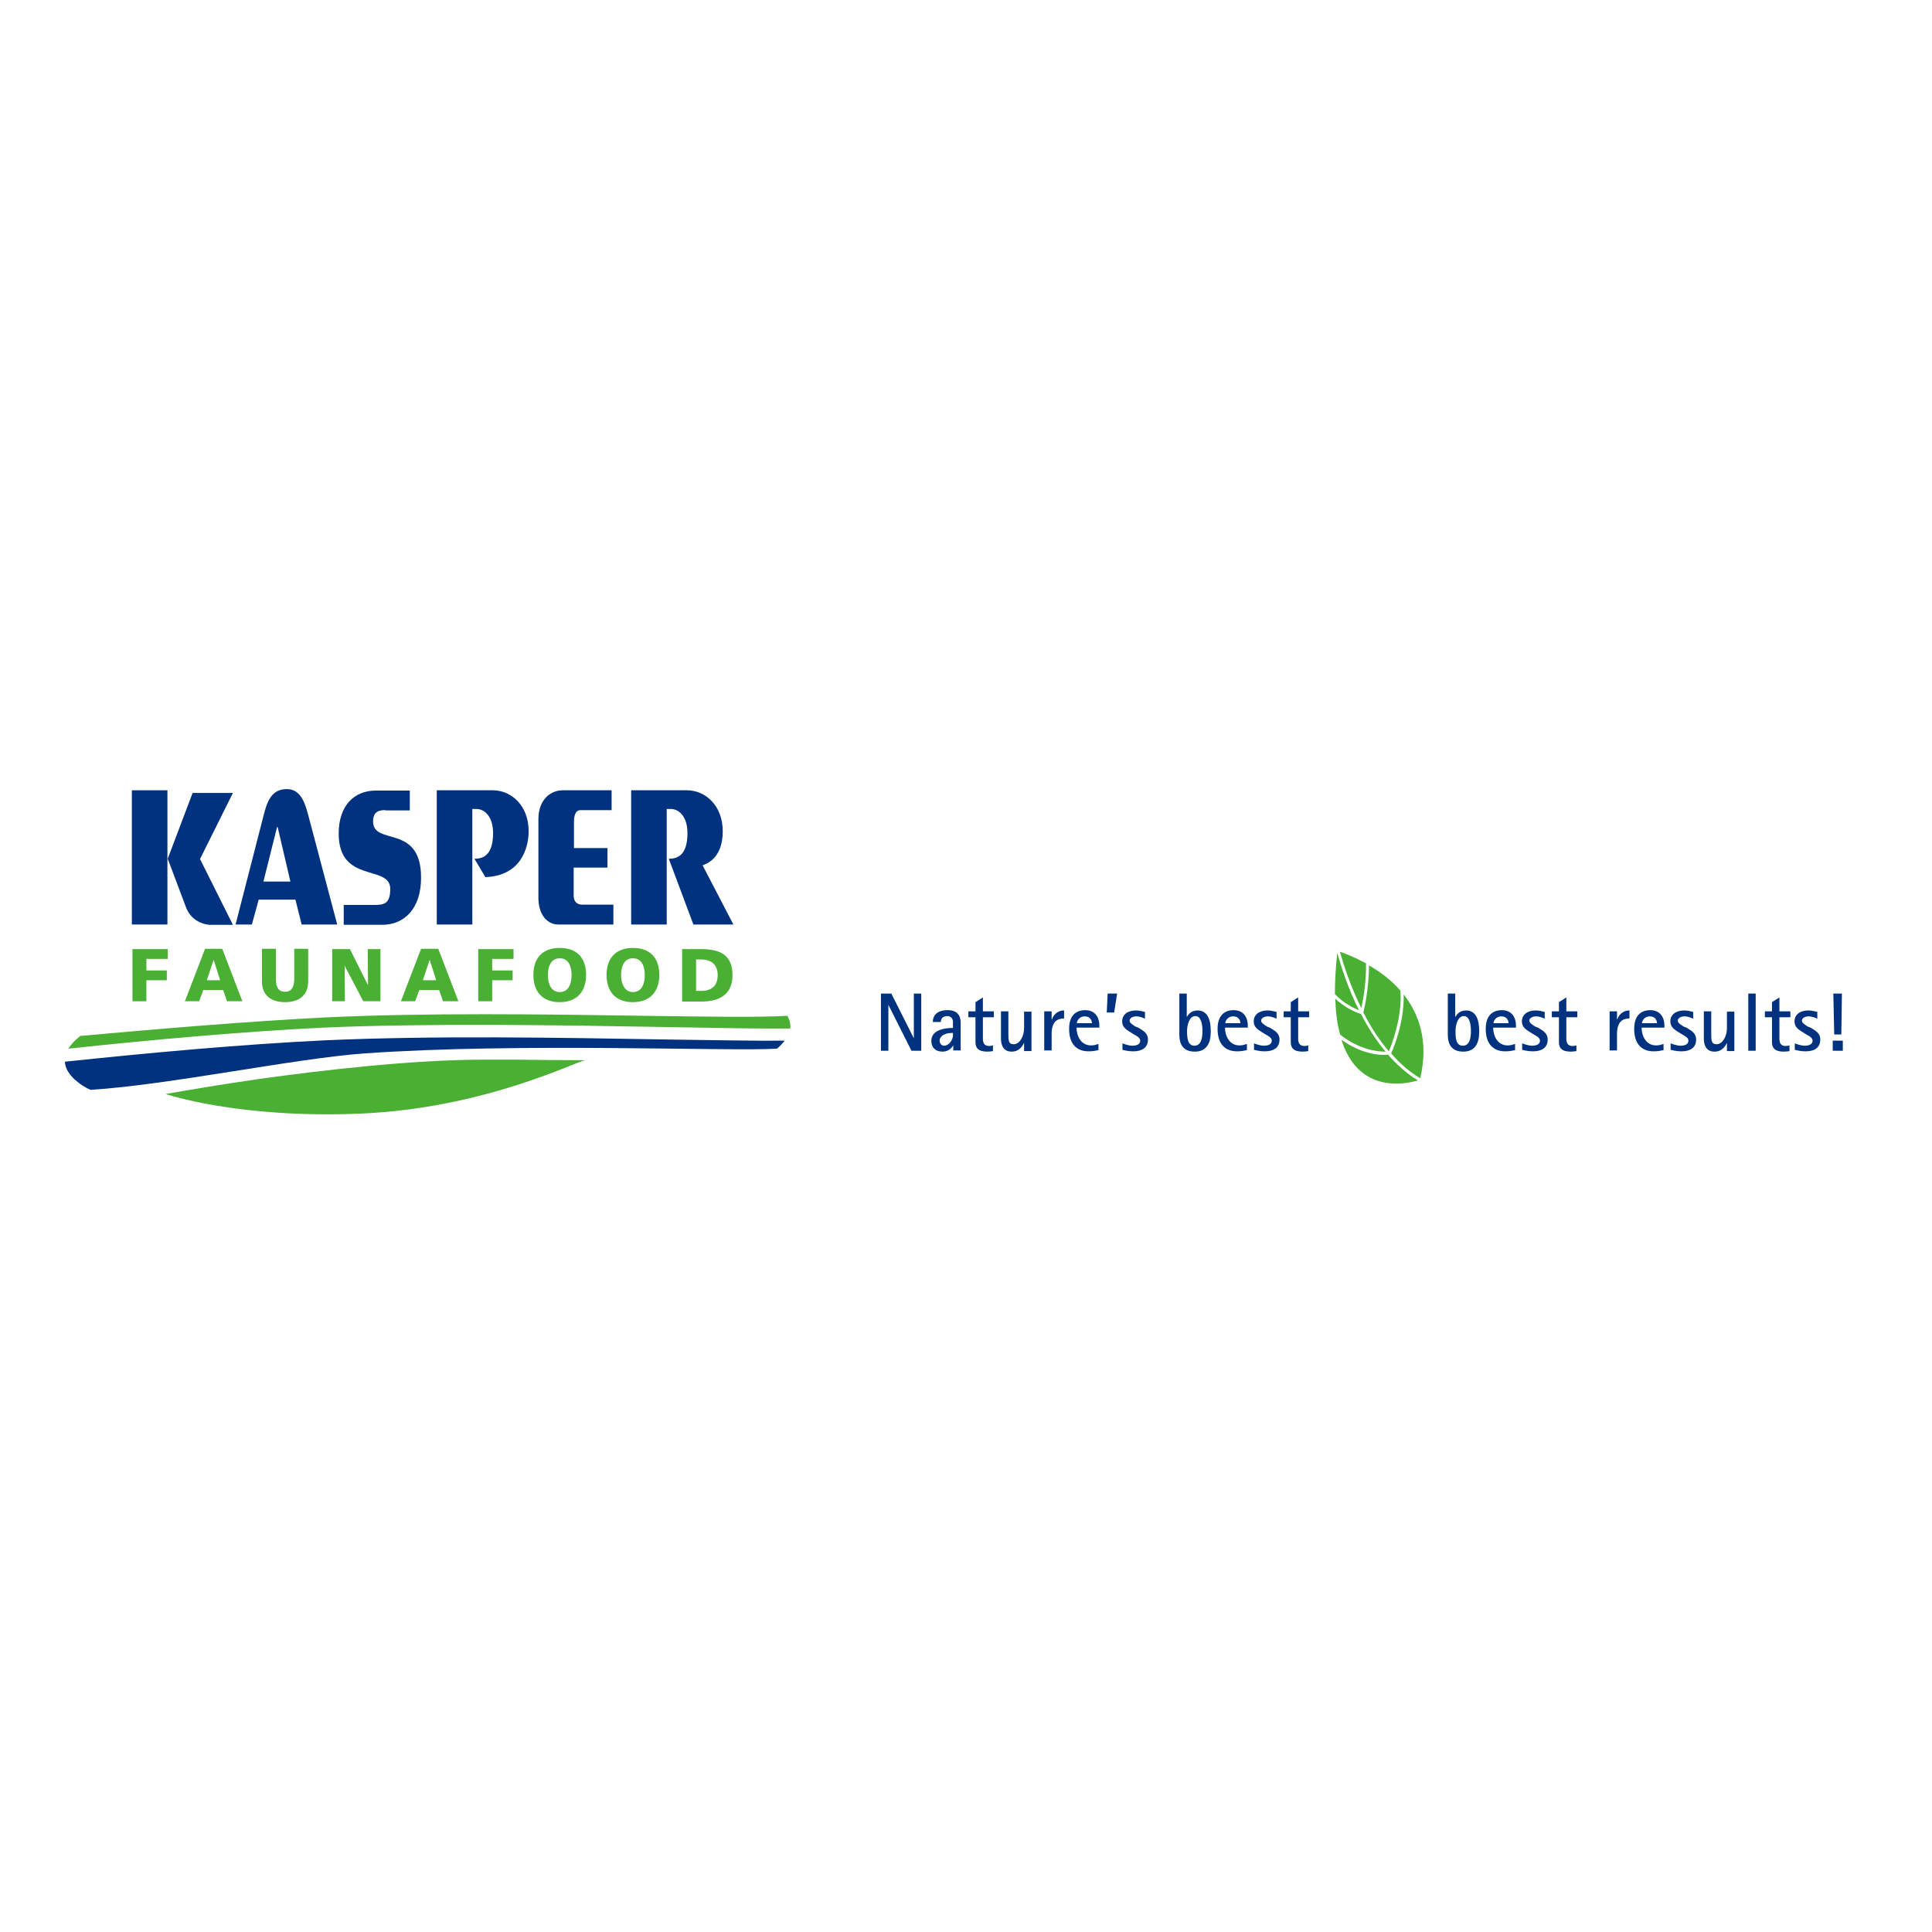 <?xml version="1.0" encoding="utf-8"?>
<!-- Generator: Adobe Illustrator 19.2.1, SVG Export Plug-In . SVG Version: 6.00 Build 0)  -->
<svg version="1.1" id="layer" xmlns="http://www.w3.org/2000/svg" xmlns:xlink="http://www.w3.org/1999/xlink" x="0px" y="0px"
	 viewBox="0 0 652 652" style="enable-background:new 0 0 652 652;" xml:space="preserve">
<style type="text/css">
	.st0{fill:#00327F;}
	.st1{fill:#4AB034;}
</style>
<polygon class="st0" points="308.4,335.3 308.4,350.4 308.4,350.4 300.8,335.3 297.3,335.3 297.3,354.6 299.8,354.6 299.8,339.1 
	299.8,339.1 307.6,354.6 310.9,354.6 310.9,335.3 "/>
<g>
	<path class="st0" d="M321.6,352.9L321.6,352.9c-0.4,0.7-1.5,2-3.5,2c-2.5,0-3.8-1.5-3.8-3.6c0-3.5,3.9-4.4,7.3-4.4v-2.3
		c-0.2-1.3-1.1-1.7-2-1.7c-1.5,0-2.1,1-2.1,2h-2.7c0-2.1,1.3-4,5-4c4.4,0,4.4,3.3,4.4,4.5v9.1h-2.5V352.9z M321.1,348.6
		c-2,0-4,0.9-4,2.6c0,1,0.7,1.7,1.5,1.7c1.7,0,3-2,3-3.5v-0.8H321.1z"/>
	<path class="st0" d="M335.2,354.7c-0.6,0.1-1.3,0.2-2,0.2c-3.2,0-4-1.4-4-3.2v-8.4h-2.4v-2h2.4v-3.1l2.5-1.6v4.7h3.7v2h-3.7v7.1
		c0,1.2,0.2,2.6,2.1,2.6c0.4,0,1-0.1,1.3-0.2V354.7z"/>
	<path class="st0" d="M345.7,351.7L345.7,351.7c-0.5,1.1-1.6,3.2-4.3,3.2c-3.1,0-3.6-2.7-3.6-4.4v-9.2h2.5v7.3c0,2.5,0,3.8,1.8,3.8
		c2.1,0,3.5-2.8,3.5-5.4v-5.6h2.5v13.3h-2.5V351.7z"/>
	<path class="st0" d="M352.4,341.3h2.5v2.7h0.1c0.4-1.1,1.5-3,4.1-3v2.7c-2.3,0-4.2,1.1-4.2,5.2v5.6h-2.5V341.3z"/>
	<path class="st0" d="M370.7,354.4c-1.1,0.2-1.9,0.4-3.3,0.4c-4,0-6.6-2.4-6.6-7.6c0-5.7,3.7-6.3,5.4-6.3c3.2,0,4.8,2.2,4.8,5.3v0.6
		h-7.7c0,2.5,1.3,6,4.9,6c1.1,0,1.9-0.3,2.5-0.5V354.4z M368.5,345.3c0-0.8-0.5-2.3-2.4-2.3c-2.1,0-2.7,1.8-2.7,2.3H368.5z"/>
	<polygon class="st0" points="373.8,335.3 377,335.3 376,341.7 373.5,341.7 	"/>
	<path class="st0" d="M384.3,346.9c1.4,0.9,3.1,1.7,3.1,3.9c0,2.8-2,4-5,4c-1.8,0-3-0.4-3.6-0.5v-2.2c0.2,0.1,2,0.8,3.3,0.8
		c1.2,0,2.7-0.3,2.7-1.7c0-1-1.2-1.6-2.1-2.1l-1.3-0.8c-1.2-0.8-2.7-1.6-2.7-3.6c0-2.4,2-3.7,4.7-3.7c1.3,0,2.4,0.4,3,0.5v2.3
		c-0.4-0.2-1.6-0.8-3-0.8c-1.1,0-2.2,0.6-2.2,1.4c0,0.9,1.1,1.4,1.9,2L384.3,346.9z"/>
	<path class="st0" d="M400.6,343.1L400.6,343.1c0.4-0.7,1.4-2.1,3.5-2.1c3.7,0,4.5,3.6,4.5,7.1c0,4.1-1.5,6.8-5.4,6.8
		c-5,0-5.2-4.1-5.2-5.8v-13.8h2.5V343.1z M403.1,352.9c2.2,0,2.7-2.5,2.7-4.9c0-1.9-0.3-5.1-2.4-5.1c-2.1,0-2.8,3.2-2.8,5
		C400.6,350,400.7,352.9,403.1,352.9"/>
	<path class="st0" d="M420.8,354.4c-1.1,0.2-1.9,0.4-3.3,0.4c-4,0-6.6-2.4-6.6-7.6c0-5.7,3.7-6.3,5.4-6.3c3.2,0,4.8,2.2,4.8,5.3v0.6
		h-7.7c0,2.5,1.3,6,4.9,6c1.1,0,1.9-0.3,2.5-0.5V354.4z M418.6,345.3c0-0.8-0.5-2.3-2.4-2.3c-2.1,0-2.7,1.8-2.7,2.3H418.6z"/>
	<path class="st0" d="M428.7,346.9c1.4,0.9,3.1,1.7,3.1,3.9c0,2.8-2,4-5,4c-1.8,0-3-0.4-3.6-0.5v-2.2c0.2,0.1,2,0.8,3.3,0.8
		c1.2,0,2.7-0.3,2.7-1.7c0-1-1.2-1.6-2.1-2.1l-1.3-0.8c-1.2-0.8-2.7-1.6-2.7-3.6c0-2.4,2-3.7,4.7-3.7c1.3,0,2.4,0.4,3,0.5v2.3
		c-0.4-0.2-1.6-0.8-3-0.8c-1.1,0-2.2,0.6-2.2,1.4c0,0.9,1.1,1.4,1.9,2L428.7,346.9z"/>
	<path class="st0" d="M441.6,354.7c-0.6,0.1-1.3,0.2-2,0.2c-3.2,0-4-1.4-4-3.2v-8.4h-2.4v-2h2.4v-3.1l2.5-1.6v4.7h3.7v2h-3.7v7.1
		c0,1.2,0.2,2.6,2.1,2.6c0.4,0,1-0.1,1.3-0.2V354.7z"/>
	<path class="st0" d="M491.2,343.1L491.2,343.1c0.4-0.7,1.4-2.1,3.5-2.1c3.7,0,4.5,3.6,4.5,7.1c0,4.1-1.5,6.8-5.4,6.8
		c-5,0-5.2-4.1-5.2-5.8v-13.8h2.5V343.1z M493.7,352.9c2.2,0,2.7-2.5,2.7-4.9c0-1.9-0.3-5.1-2.4-5.1c-2.1,0-2.8,3.2-2.8,5
		C491.2,350,491.2,352.9,493.7,352.9"/>
	<path class="st0" d="M511.3,354.4c-1.1,0.2-1.9,0.4-3.3,0.4c-4,0-6.6-2.4-6.6-7.6c0-5.7,3.7-6.3,5.4-6.3c3.2,0,4.8,2.2,4.8,5.3v0.6
		h-7.7c0,2.5,1.3,6,4.9,6c1.1,0,1.9-0.3,2.5-0.5V354.4z M509.1,345.3c0-0.8-0.5-2.3-2.4-2.3c-2.1,0-2.7,1.8-2.7,2.3H509.1z"/>
	<path class="st0" d="M519.2,346.9c1.4,0.9,3.1,1.7,3.1,3.9c0,2.8-2,4-5,4c-1.8,0-3-0.4-3.6-0.5v-2.2c0.2,0.1,2,0.8,3.3,0.8
		c1.2,0,2.7-0.3,2.7-1.7c0-1-1.2-1.6-2.1-2.1l-1.3-0.8c-1.2-0.8-2.7-1.6-2.7-3.6c0-2.4,2-3.7,4.7-3.7c1.3,0,2.4,0.4,3,0.5v2.3
		c-0.4-0.2-1.6-0.8-3-0.8c-1.1,0-2.2,0.6-2.2,1.4c0,0.9,1.1,1.4,1.9,2L519.2,346.9z"/>
	<path class="st0" d="M532.1,354.7c-0.6,0.1-1.3,0.2-2,0.2c-3.2,0-4-1.4-4-3.2v-8.4h-2.4v-2h2.4v-3.1l2.5-1.6v4.7h3.7v2h-3.7v7.1
		c0,1.2,0.2,2.6,2.1,2.6c0.4,0,1-0.1,1.3-0.2V354.7z"/>
	<path class="st0" d="M543.2,341.3h2.5v2.7h0.1c0.4-1.1,1.5-3,4.1-3v2.7c-2.3,0-4.2,1.1-4.2,5.2v5.6h-2.5V341.3z"/>
	<path class="st0" d="M561.4,354.4c-1.1,0.2-1.9,0.4-3.3,0.4c-4,0-6.6-2.4-6.6-7.6c0-5.7,3.7-6.3,5.4-6.3c3.2,0,4.8,2.2,4.8,5.3v0.6
		H554c0,2.5,1.3,6,4.9,6c1.1,0,1.9-0.3,2.5-0.5V354.4z M559.2,345.3c0-0.8-0.5-2.3-2.4-2.3c-2.1,0-2.7,1.8-2.7,2.3H559.2z"/>
	<path class="st0" d="M569.3,346.9c1.4,0.9,3.1,1.7,3.1,3.9c0,2.8-2,4-5,4c-1.8,0-3-0.4-3.6-0.5v-2.2c0.2,0.1,2,0.8,3.3,0.8
		c1.2,0,2.7-0.3,2.7-1.7c0-1-1.2-1.6-2.1-2.1l-1.3-0.8c-1.2-0.8-2.7-1.6-2.7-3.6c0-2.4,2-3.7,4.7-3.7c1.3,0,2.4,0.4,3,0.5v2.3
		c-0.4-0.2-1.6-0.8-3-0.8c-1.1,0-2.2,0.6-2.2,1.4c0,0.9,1.1,1.4,1.9,2L569.3,346.9z"/>
	<path class="st0" d="M582.9,351.7L582.9,351.7c-0.5,1.1-1.6,3.2-4.3,3.2c-3.1,0-3.6-2.7-3.6-4.4v-9.2h2.5v7.3c0,2.5,0,3.8,1.8,3.8
		c2.1,0,3.5-2.8,3.5-5.4v-5.6h2.5v13.3h-2.5V351.7z"/>
	<rect x="590" y="335.3" class="st0" width="2.5" height="19.3"/>
	<path class="st0" d="M604,354.7c-0.6,0.1-1.3,0.2-2,0.2c-3.2,0-4-1.4-4-3.2v-8.4h-2.4v-2h2.4v-3.1l2.5-1.6v4.7h3.7v2h-3.7v7.1
		c0,1.2,0.2,2.6,2.1,2.6c0.4,0,1-0.1,1.3-0.2V354.7z"/>
	<path class="st0" d="M611.2,346.9c1.4,0.9,3.1,1.7,3.1,3.9c0,2.8-2,4-5,4c-1.8,0-3-0.4-3.6-0.5v-2.2c0.2,0.1,2,0.8,3.3,0.8
		c1.2,0,2.7-0.3,2.7-1.7c0-1-1.2-1.6-2.1-2.1l-1.3-0.8c-1.2-0.8-2.7-1.6-2.7-3.6c0-2.4,2-3.7,4.7-3.7c1.3,0,2.4,0.4,3,0.5v2.3
		c-0.4-0.2-1.6-0.8-3-0.8c-1.1,0-2.2,0.6-2.2,1.4c0,0.9,1.1,1.4,1.9,2L611.2,346.9z"/>
	<path class="st0" d="M618.5,351.2h3.4v3.4h-3.4V351.2z M618.7,335.3h2.9l-0.2,13.8H619L618.7,335.3z"/>
	<path class="st1" d="M459.3,342.2c-0.9-0.3-4.9-1.6-8.7-5.2c0.2,4.8,0.7,8.9,1.7,12.2c6.7,5.2,12.7,5.7,15.3,5.7
		C464.3,351,461.5,346.5,459.3,342.2"/>
	<path class="st1" d="M458.6,340.9c-3.7-7.4-6-14.7-7.3-19.3c-0.6,5.2-0.8,9.8-0.8,13.9C453.6,338.7,457,340.3,458.6,340.9"/>
	<path class="st1" d="M469.5,355.5L469.5,355.5c2.8,3.3,6.1,6.2,9.8,8.4c2.9-12.5-0.4-21.7-5.6-28.3
		C474,345.5,469.7,355,469.5,355.5"/>
	<path class="st1" d="M459.4,340.2c0.6-2.6,1.7-8.6,1.6-15.1c-3.9-2.1-7.2-3.4-8.8-3.9C453.5,325.9,455.8,332.9,459.4,340.2"/>
	<path class="st1" d="M472.6,334.3c-3.2-3.7-7.1-6.5-10.6-8.5c0,7.7-1.6,14.7-1.9,15.9c2.3,4.5,5.2,9.1,8.6,13.1
		C469.5,352.9,473.3,343.4,472.6,334.3"/>
	<path class="st1" d="M468.4,355.9c-0.3,0-0.7,0.1-1.3,0.1c-2.8,0-8.2-0.7-14.4-5.1c5.9,18.7,22.3,14.8,25.8,13.7
		C474.7,362.3,471.4,359.3,468.4,355.9"/>
</g>
<g>
	<path class="st1" d="M224.8,346.6c16.9,0.3,31.6,0.6,41.9,0.5c0-0.4,0.1-0.8,0-1.2c-0.1-1.1-0.4-2.1-1-3.1
		c-9.3,0.6-27.2,0.3-48.9,0c-32.6-0.5-73.3-1.1-107.9,0.6c-25.4,1.3-55.3,3.8-81.8,6.2c-1.8,1.4-3.2,2.9-4,4.3
		c27.8-3,59.1-5.8,85.9-7.1C146.3,345.2,189.8,346,224.8,346.6"/>
	<path class="st0" d="M224.7,350.8c-34.9-0.6-78.3-1.4-115.4,0.3c-27.2,1.3-59.2,4.2-87.4,7.2v0c0.1,1.9,1,3.6,2.6,5.3
		c0.6,0.7,1.4,1.3,2.3,2c0.9,0.7,1.9,1.3,3.1,1.9c0.2,0.1,0.4,0.2,0.7,0.3c26.7-1.7,68.8-10.6,92.4-12.3
		c52.4-3.7,123.4-0.6,139.2-1.6c0.5-0.4,1-0.9,1.4-1.3c0.5-0.5,0.9-1,1.2-1.4C254.5,351.3,240.6,351,224.7,350.8"/>
	<path class="st1" d="M87.6,364.1L87.6,364.1c-13.2,1.9-24.4,3.8-31.7,5.1c0,0,24.6,8.4,66,6.6c41.4-1.8,71.8-17.3,75.6-18
		c-24.8-0.1-11.6-0.2-33.6-0.2C138.8,357.6,108.5,361.2,87.6,364.1"/>
	<polygon class="st1" points="44.7,320.3 56.6,320.3 56.6,323.6 49.4,323.6 49.4,327.5 56.3,327.5 56.3,330.8 49.4,330.8 
		49.4,337.9 44.7,337.9 	"/>
	<path class="st1" d="M69.2,320.2H75l6.8,17.7h-5.2l-1.3-3.8h-6.7l-1.4,3.8h-4.8L69.2,320.2z M72.1,323.9L72.1,323.9l-2.3,6.9h4.5
		L72.1,323.9z"/>
	<path class="st1" d="M104,331.2c0,4.8-3.2,7-7.8,7c-4.6,0-7.8-2.2-7.8-7v-11h4.7v10.2c0,2.3,0.6,4.3,3.1,4.3c2.4,0,3.1-2,3.1-4.3
		v-10.2h4.7V331.2z"/>
	<polygon class="st1" points="112.1,320.3 118.1,320.3 124.1,332.3 124.2,332.3 124.1,320.3 128.4,320.3 128.4,337.9 122.6,337.9 
		116.3,325.9 116.3,325.9 116.4,337.9 112.1,337.9 	"/>
	<path class="st1" d="M142.1,320.2h5.8l6.8,17.7h-5.2l-1.3-3.8h-6.7l-1.4,3.8h-4.8L142.1,320.2z M145,323.9L145,323.9l-2.3,6.9h4.5
		L145,323.9z"/>
	<polygon class="st1" points="161.4,320.3 173.3,320.3 173.3,323.6 166.1,323.6 166.1,327.5 173,327.5 173,330.8 166.1,330.8 
		166.1,337.9 161.4,337.9 	"/>
	<path class="st1" d="M188.9,319.9c5.9,0,8.9,3.5,8.9,9.1c0,5.6-3.1,9.2-8.9,9.2c-5.8,0-8.9-3.5-8.9-9.2
		C180,323.4,183,319.9,188.9,319.9 M188.9,334.8c2.9,0,4-2.7,4-5.7c0-3.1-1.1-5.7-4-5.7c-2.9,0-4,2.6-4,5.7
		C184.9,332,186,334.8,188.9,334.8"/>
	<path class="st1" d="M213.6,319.9c5.9,0,8.9,3.5,8.9,9.1c0,5.6-3.1,9.2-8.9,9.2c-5.8,0-8.9-3.5-8.9-9.2
		C204.7,323.4,207.8,319.9,213.6,319.9 M213.6,334.8c2.9,0,4-2.7,4-5.7c0-3.1-1.1-5.7-4-5.7c-2.9,0-4,2.6-4,5.7
		C209.6,332,210.8,334.8,213.6,334.8"/>
	<path class="st1" d="M230.2,320.3h6.5c6.2,0,10.5,1.9,10.5,8.8c0,6.6-4.5,8.9-10.5,8.9h-6.5V320.3z M234.9,334.4h1.8
		c3.5,0,5.5-1.8,5.5-5.3c0-3.5-2.1-5.3-5.5-5.3h-1.8V334.4z"/>
	<path class="st0" d="M93.5,279.1h0.2l4.3,18.4h-9.1L93.5,279.1z M85,312l2.3-8.4h12.4l2.1,8.4h12L104,275c-1.2-4.6-2.8-8.7-7.2-8.7
		c-5,0-6.6,3.8-7.9,9.1L79.5,312H85z"/>
	<path class="st0" d="M130.1,273.4c-1.8,0-4.2,0.2-4.2,3.8c0,8.4,16.2,0.6,16.2,19c0,10.5-5.7,15.9-13.1,15.9h-13v-6.7h10.2
		c3.3,0,5.5-0.3,5.5-5.4c0-8.4-17.4-1.6-17.4-18.7c0-9.5,5.3-14.5,12.5-14.5h11.5v6.7H130.1z"/>
	<path class="st0" d="M205,292.8h-11.4v9.4c0,2,1,3.1,3,3.1H207v6.7h-18.6c-3.8,0-6.7-3.4-6.7-9v-26.6c0-6.2,3.8-9.7,8.2-9.7h16.5
		v6.7h-10.5c-1.6,0-2.2,1.6-2.2,4.1v8.7H205V292.8z"/>
	<path class="st0" d="M212.8,266.7h19c6.3,0,12.1,5.2,12.1,13.8c0,5.8-2.2,10-6.8,11.5l10.4,20h-13.5l-8.3-22.2h0.2
		c4.4,0,6.1-3.3,6.1-8.7c0-5.2-2.6-8.1-5.7-8.1h-1.3v39h-12V266.7z"/>
	<path class="st0" d="M147.3,266.7h19c6.3,0,12.1,5.2,12.1,13.8c0,5.8-2.7,15.1-14.6,15.5l-3.7-6.2h0.2c4.4,0,6.1-3.3,6.1-8.7
		c0-5.2-2.6-8.1-5.7-8.1h-1.3v39h-12V266.7z"/>
	<rect x="44.5" y="266.7" class="st0" width="12" height="45.3"/>
	<path class="st0" d="M78.6,267.6H65l-8.4,22.2l6.1,16.2c2.1,5.9,8,6.1,8,6.1h0h7.9l-11.1-22.2L78.6,267.6z"/>
</g>
</svg>

